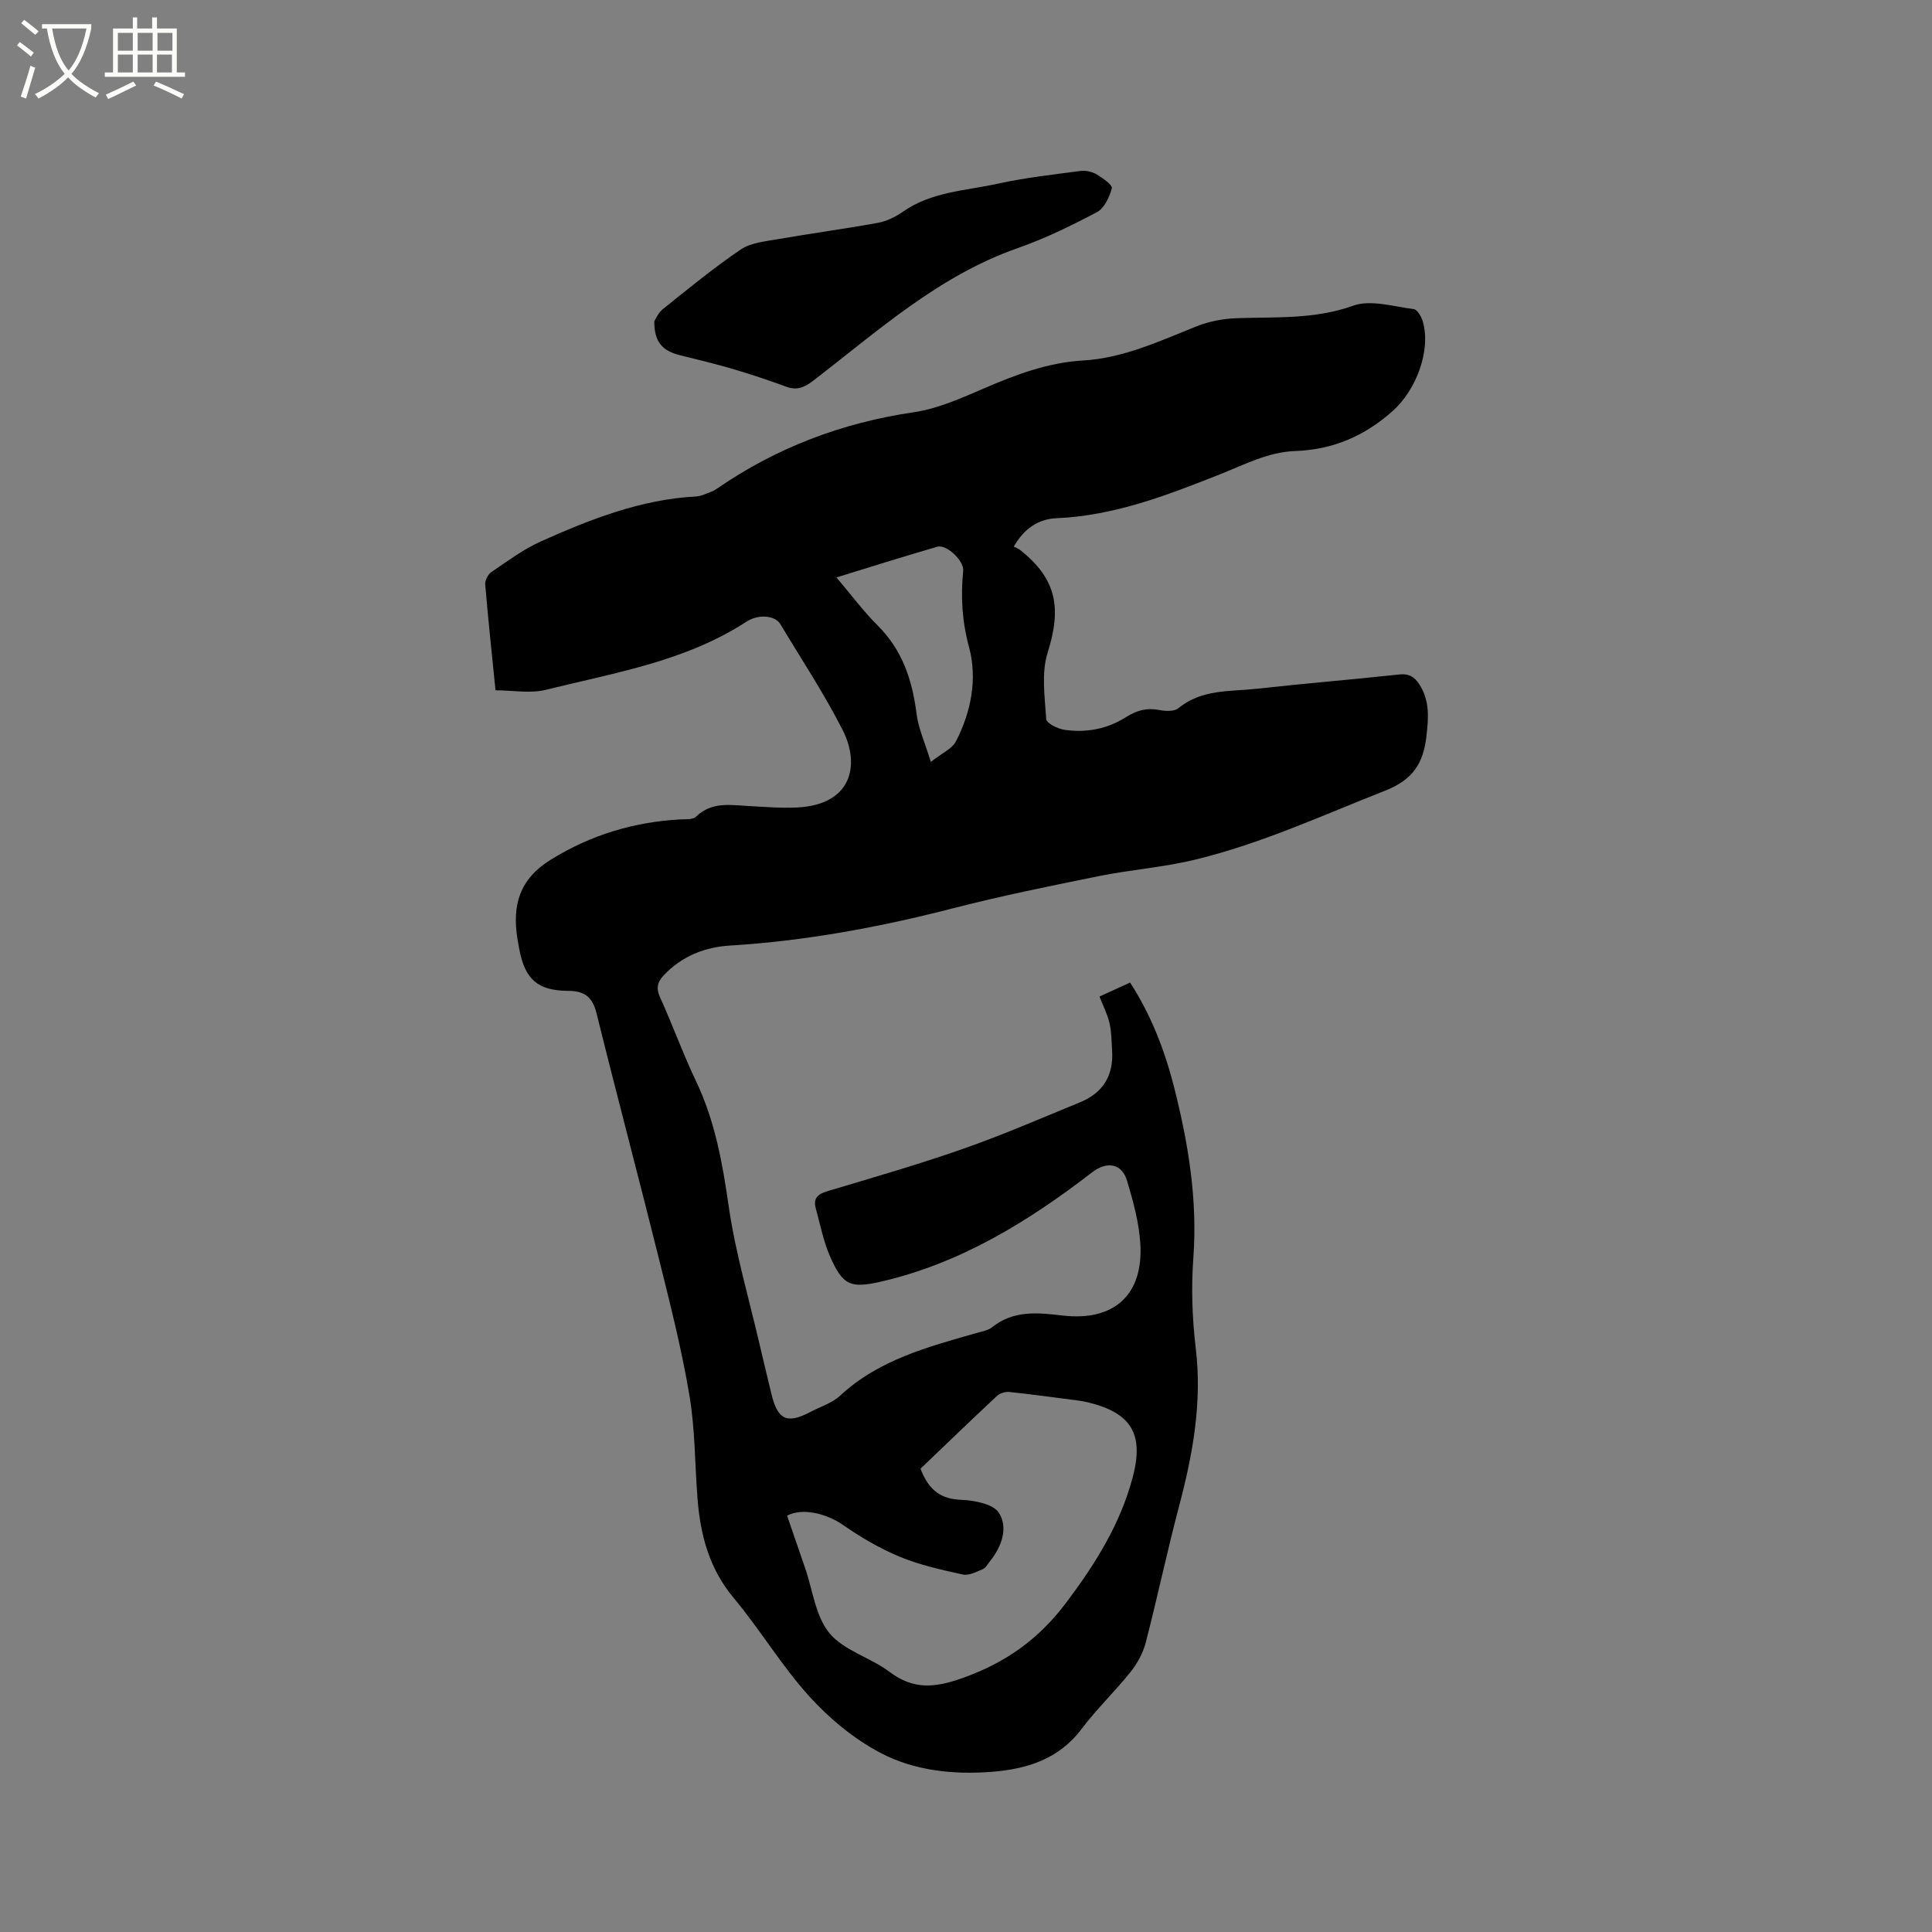<svg enable-background="new 0 0 400 400" viewBox="0 0 400 400" xmlns="http://www.w3.org/2000/svg"><rect x="0" y="0" width="400" height="400" fill="#808080" stroke="none"/><path d="m6.4 11.7c-1-.8-1.9-1.6-2.9-2.3l.6-.7c.9.7 1.9 1.4 2.9 2.2zm-2.1 8.3c.7-2.1 1.4-4.2 2-6.4.2.1.6.3 1 .4-.7 2.3-1.3 4.4-1.9 6.4zm3-12.8c-1.1-.9-2.1-1.7-2.9-2.4l.6-.7c1 .8 2 1.5 3 2.4zm1.4-1.3v-.9h10.2v.9c-.9 4.2-2.3 7.3-4.1 9.4 1.3 1.4 3.2 2.7 5.7 4-.2.2-.4.5-.7.9-2.5-1.4-4.4-2.7-5.7-4.2-1.4 1.5-3.5 3-6.1 4.4 0 0 0 0-.1-.1-.3-.4-.5-.7-.7-.8 2.7-1.3 4.7-2.8 6.2-4.2-1.8-2.2-3-5.3-3.7-9.4zm9.2 0h-7.1c.6 3.8 1.7 6.7 3.4 8.7 1.7-2 2.9-4.8 3.7-8.7z" fill="#fbfcfa"/><path d="m31.6 3.6h.9v2.3h4.1v9.1h1.7v.9h-16.6v-.9h1.7v-9.1h4.1v-2.3h.9v2.3h3.1v-2.3zm-4 13.3.6.8c-1.9.9-3.8 1.9-5.8 2.8-.2-.3-.3-.6-.5-.9 2-.9 3.9-1.8 5.7-2.7zm-3.2-10.1v3.7h3.1v-3.7zm0 4.5v3.7h3.1v-3.7zm4.1-4.5v3.7h3.1v-3.7zm0 4.5v3.7h3.1v-3.7zm9.1 9.1c-2.1-1.1-4.1-2-5.8-2.7l.5-.8c2.2.9 4.1 1.8 5.8 2.6zm-1.9-13.6h-3.1v3.7h3.1zm-3.2 4.5v3.7h3.1v-3.7z" fill="#fbfcfa"/><path d="m102.59 142.92c-.78-7.78-1.54-14.83-2.13-21.9-.07-.84.56-2.09 1.26-2.57 3.32-2.25 6.6-4.71 10.23-6.34 10.25-4.59 20.69-8.71 32.14-9.32 1.11-.06 2.19-.64 3.27-1.02.39-.14.76-.38 1.11-.62 12.32-8.49 25.87-13.62 40.71-15.8 5.03-.74 9.92-2.95 14.66-4.99 6.56-2.83 13.15-5.3 20.35-5.72 8.43-.49 15.92-4.04 23.58-7.09 2.57-1.02 5.47-1.57 8.25-1.67 8.11-.29 16.14.28 24.14-2.59 3.64-1.31 8.35.19 12.54.71.74.09 1.6 1.58 1.88 2.57 1.74 6.09-1.45 14.21-6.14 18.43-5.86 5.27-12.45 8.1-20.27 8.38-5.61.2-10.46 2.79-15.58 4.82-10.9 4.32-21.87 8.58-33.86 9.09-3.61.15-6.65 2.03-8.84 5.88.34.18.87.35 1.28.67 7.56 5.96 8.68 11.94 5.73 21.3-1.33 4.22-.58 9.16-.29 13.75.05.83 2.34 1.99 3.72 2.2 4.53.68 8.93-.15 12.8-2.62 2.21-1.41 4.31-1.97 6.88-1.47 1.28.25 3.11.34 3.98-.38 4.85-3.99 10.73-3.41 16.31-4.03 9.79-1.09 19.62-1.89 29.42-2.95 2.02-.22 3.13.5 4.15 2.07 2.18 3.37 1.89 6.93 1.46 10.71-.64 5.59-2.76 8.99-8.53 11.27-13.1 5.16-25.91 11.08-39.65 14.36-6.46 1.54-13.17 2.03-19.69 3.35-10.16 2.06-20.34 4.12-30.38 6.71-15.12 3.89-30.36 6.7-45.96 7.66-5.17.32-9.88 2.16-13.61 6.06-1.42 1.49-1.73 2.75-.82 4.74 2.59 5.68 4.7 11.59 7.39 17.22 3.94 8.25 5.5 16.97 6.79 25.96 1.4 9.69 4.22 19.17 6.43 28.74.76 3.3 1.58 6.58 2.36 9.88 1.32 5.62 3.21 6.54 8.18 3.93 2.06-1.08 4.46-1.82 6.11-3.35 8.02-7.45 18.17-10.08 28.23-12.97 1.11-.32 2.39-.52 3.25-1.21 4.42-3.53 9.42-3.01 14.51-2.41 10.68 1.26 16.82-4.23 16.15-14.9-.27-4.37-1.48-8.75-2.74-12.98-1.09-3.66-4.2-4.11-7.27-1.74-13.18 10.16-27.19 18.8-43.65 22.6-6.41 1.48-7.96.72-10.56-5.17-1.39-3.15-2.04-6.62-2.97-9.97-.56-2.03.33-2.96 2.35-3.56 9.43-2.82 18.9-5.55 28.18-8.8 8.17-2.86 16.13-6.32 24.15-9.61 4.81-1.97 6.99-5.57 6.67-10.68-.12-1.9-.11-3.85-.53-5.69-.41-1.81-1.3-3.52-2.08-5.54 2.1-.96 4.1-1.87 6.34-2.89 4.36 6.75 7.19 14.09 9.14 21.8 2.92 11.55 4.83 23.16 3.95 35.2-.46 6.2-.24 12.54.5 18.72 1.34 11.21-.6 21.91-3.44 32.63-2.49 9.41-4.5 18.96-6.94 28.38-.56 2.15-1.75 4.29-3.15 6.03-3.24 4.05-7.03 7.68-10.15 11.82-4.73 6.27-11.39 8.27-18.59 8.83-7.91.61-15.96-.23-22.94-3.89-5.5-2.88-10.6-7.1-14.79-11.72-5.74-6.33-10.18-13.83-15.68-20.41-5.05-6.04-6.88-12.99-7.47-20.49-.57-7.08-.49-14.25-1.65-21.23-1.54-9.27-3.84-18.42-6.11-27.55-4.29-17.26-8.87-34.45-13.14-51.71-.84-3.42-2.49-4.69-5.92-4.7-6.3-.02-8.92-2.42-10.09-8.63-.14-.73-.27-1.46-.39-2.19-1.09-6.92.4-12.33 6.99-16.38 8.3-5.11 17.08-7.74 26.67-8.29 1.13-.06 2.65.09 3.32-.56 3.29-3.19 7.19-2.41 11.08-2.2 3.28.18 6.58.45 9.85.29 11.4-.57 13.09-8.83 9.42-16.06-3.83-7.54-8.54-14.64-12.89-21.91-1.04-1.74-4.43-2.18-7.06-.47-12.67 8.23-27.34 10.56-41.57 14.1-3.21.77-6.79.08-10.34.08zm87.99 161.16c1.76 4.59 4.31 6.29 8.51 6.45 2.71.11 6.61.87 7.75 2.72 1.92 3.09.56 6.97-1.88 9.99-.47.58-.86 1.37-1.48 1.63-1.32.56-2.88 1.39-4.13 1.12-4.43-.97-8.94-1.97-13.11-3.7-4.12-1.71-8.06-4.04-11.74-6.59-3.4-2.36-8.46-3.58-11.54-1.89 1.23 3.58 2.47 7.17 3.71 10.77 1.59 4.6 2.16 10.03 5.06 13.55 2.98 3.61 8.47 5.02 12.42 8 4.95 3.73 9.34 3.34 15.08 1.31 8.94-3.16 15.81-8.05 21.51-15.62 5.99-7.97 11.14-16.14 13.74-25.83 2.41-8.99-.13-13.42-9.18-15.64-.72-.18-1.45-.3-2.18-.4-4.72-.61-9.43-1.26-14.16-1.76-.81-.09-1.93.25-2.52.8-5.41 5.04-10.73 10.18-15.86 15.09zm2.14-146.34c2.29-1.81 4.39-2.7 5.2-4.26 3.16-6.1 4.46-13 2.72-19.44-1.46-5.41-1.76-10.49-1.22-15.86.21-2.05-3.44-5.54-5.37-4.98-6.87 1.98-13.68 4.14-20.87 6.35 3.03 3.57 5.56 6.99 8.54 9.96 5.09 5.07 7.15 11.25 8.03 18.18.39 3.14 1.78 6.16 2.97 10.05z"/><path d="m135.46 66.51c.3-.44.81-1.74 1.76-2.5 5.29-4.23 10.54-8.56 16.14-12.35 2.12-1.43 5.13-1.69 7.79-2.16 6.88-1.2 13.81-2.12 20.68-3.38 1.8-.33 3.62-1.24 5.13-2.3 5.91-4.14 12.97-4.33 19.62-5.79 5.64-1.24 11.42-1.88 17.15-2.64 1.08-.14 2.4.17 3.35.73 1.24.74 3.28 2.2 3.11 2.86-.49 1.83-1.55 4.14-3.08 4.94-5.32 2.82-10.79 5.48-16.46 7.47-16.39 5.75-28.98 17.22-42.38 27.5-1.77 1.35-3.3 1.97-5.47 1.18-3.64-1.34-7.33-2.57-11.05-3.67-3.64-1.07-7.34-1.95-11.03-2.87-3.64-.92-5.27-2.77-5.26-7.02z"/></svg>